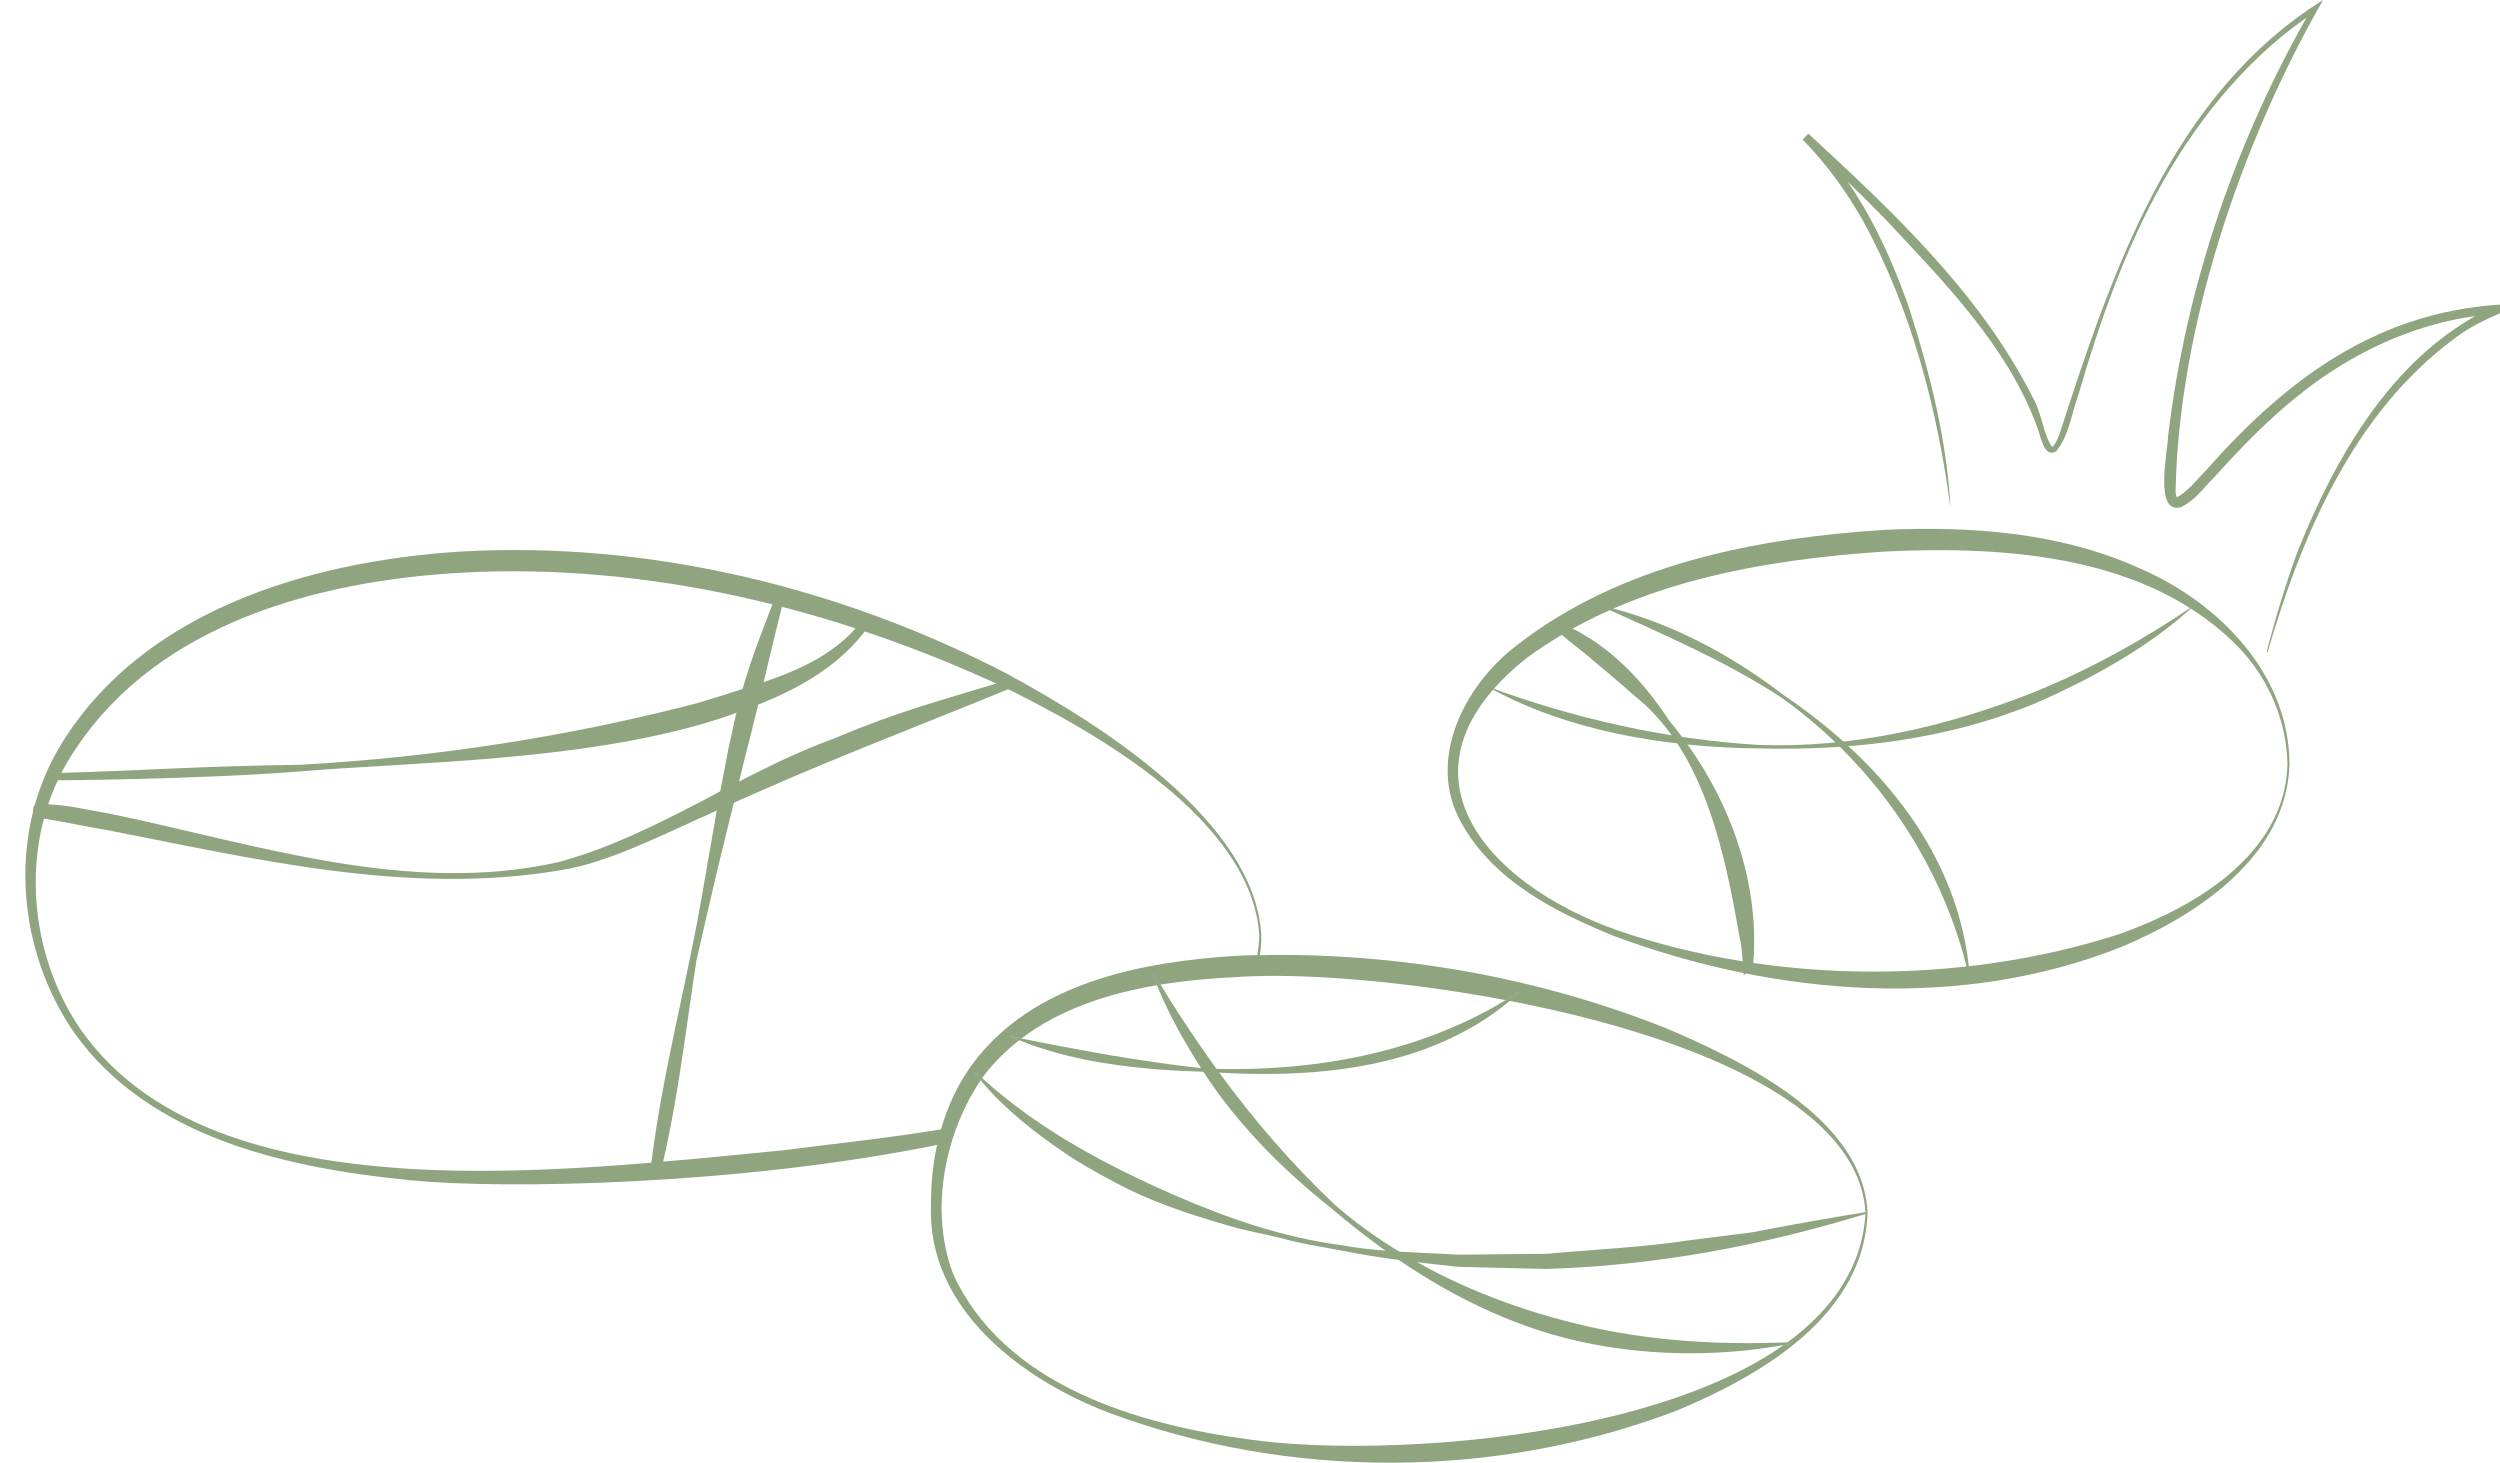 <svg viewBox="0 0 246.19 144.05" version="1.1" xmlns="http://www.w3.org/2000/svg" id="Layer_1">
  
  <defs>
    <style>
      .st0 {
        fill: #8fa580;
      }
    </style>
  </defs>
  <path d="M99.23,66.38c-16.48-8.56-35.35-13.14-53.97-12.06-14.88.97-31.55,5.85-39.55,19.5-4.97,8.64-3.98,19.83,1.62,27.91,7.46,10.42,21.08,13.31,33.11,14.5,8.99.9,32.28.52,52.02-3.52.05-.26.12-.53.19-.79.06-.24.12-.49.19-.73-6.06.99-11.72,1.55-15.56,2.07-12.2,1.19-24.49,2.53-36.76,1.86-11.85-.74-25.4-3.43-32.61-13.79-5.53-8.11-6.05-19.59-.35-27.74,8.21-12.23,23.81-16.39,37.82-17.19,18.33-1.01,36.69,3.48,53.26,11.16,9.23,4.5,24.59,13.16,25.37,24.52-.02.69-.09,1.35-.21,1.99.05,0,.1,0,.15,0h.11c.11-.64.16-1.3.15-1.98-.63-11.22-15.93-20.81-24.98-25.7Z" class="st0"></path>
  <g>
    <path d="M96.13,105.63l-.11.09c.18.23.36.45.55.67.05-.07.1-.15.15-.22-.2-.18-.4-.36-.59-.54ZM99.41,102.04c.32.14.63.28.96.4.07-.06.14-.11.21-.17-.39-.07-.78-.15-1.17-.23ZM113.71,96.02l-.14.06c.12.31.24.63.36.94.12-.02.24-.04.36-.06-.2-.31-.39-.62-.58-.94ZM149.53,97.69c-.42.28-.84.54-1.27.8.13.02.27.05.41.08.32-.25.63-.52.93-.8l-.07-.08ZM176.32,132.18c-.1,0-.21.01-.31.01-.12.09-.25.18-.38.27.24-.04.47-.08.71-.13l-.02-.15ZM183.83,119.51l-.04-.15s-.06.01-.09.01c.01.02.01.05.01.07,0,.04,0,.07-.01.11.04-.01.09-.03.13-.04Z" class="st0"></path>
    <path d="M163.8,101.15c-12.64-4.99-26.32-7.37-39.91-7.09h-.11s-.1,0-.15,0c-.61.01-1.23.03-1.84.06-9.4.58-20.13,2.65-26.07,10.72-1.39,1.92-2.39,4.08-3.05,6.34-.07.24-.13.49-.19.73-.07.26-.14.53-.19.79-.43,1.94-.62,3.93-.61,5.9-.44,10.21,8.89,17.24,17.52,20.52,17.76,6.63,38.23,6.57,55.96-.23,8.32-3.46,18.44-9.38,18.75-19.46-.43-9.38-12.54-15.07-20.11-18.29ZM176.01,132.19c.1,0,.21-.01.31-.01l.02.15c-.24.05-.47.09-.71.13-13.57,9.58-40.6,11-52.53,9.3-11.09-1.46-24.31-5.37-29.27-16.38-1.51-4.05-1.4-8.72-.1-12.97.08-.26.16-.52.26-.78.07-.24.16-.47.25-.7.61-1.62,1.39-3.15,2.33-4.54-.19-.22-.37-.44-.55-.67l.11-.09c.19.18.39.36.59.54.09-.13.18-.26.27-.38,1.01-1.28,2.15-2.39,3.38-3.35-.33-.12-.64-.26-.96-.4.39.08.78.16,1.17.23,3.81-2.89,8.52-4.42,13.35-5.25-.12-.31-.24-.63-.36-.94l.14-.06c.19.32.38.63.58.94,2.54-.41,5.11-.63,7.6-.75.36-.03.75-.05,1.15-.06.06-.01.13-.01.19-.01.04-.01.07-.01.11,0,5.74-.22,15.18.5,24.92,2.35.43-.26.85-.52,1.27-.8l.07.08c-.3.28-.61.55-.93.8,16.81,3.23,34.35,9.83,35.03,20.8.03,0,.06-.01.09-.01l.04.15s-.09.03-.13.04c-.33,5.25-3.25,9.4-7.69,12.64Z" class="st0"></path>
  </g>
  <path d="M225.46,75.3c-.29,8.95-8.9,14.7-16.38,17.88-15.92,6.41-34.22,4.9-50.05-.97-5.82-2.36-12.03-5.49-15.16-11.25-3.41-6.15.33-13.45,5.44-17.37,10.23-8.01,23.62-10.61,36.26-11.41,8.49-.39,17.38.24,25.21,3.82,7.75,3.35,14.69,10.44,14.68,19.31h0ZM225.26,75.3c-.07-4.22-1.78-8.29-4.63-11.37-8.83-9.23-22.9-10.19-34.95-9.62-12.28.81-25.29,3.08-35.38,10.52-13.7,10.96-4.26,22.1,8.96,26.78,15.47,5.32,33.82,5.4,49.37.4,7.47-2.64,16.36-7.85,16.63-16.71h0Z" class="st0"></path>
  <path d="M192.09,50.13c-1.3-9.85-3.86-19.72-8.67-28.47-1.65-2.87-3.59-5.56-5.9-7.91l.55-.6c8.37,7.73,16.99,15.79,22.17,26.11.82,1.41.96,3.49,1.83,4.75.28-.15.5-.69.69-1.11C207.93,26.94,213.75,9.38,228.77,0c-8.07,14.05-14.25,32.26-14.53,48.53.03.19.09.39.14.45.02.04.01,0-.02,0,1.02-.51,2.01-1.78,2.89-2.67,8.54-9.69,18.07-16.42,31.46-16.39-2.44.84-5,1.86-7.07,3.47-9.88,7.32-14.98,19.32-18.33,30.81,0,0-.1-.03-.1-.03.79-3.04,2.01-7.14,3.11-10.02,3.86-9.6,9.68-19.64,19.5-24.07,0,0,.16.83.16.83-7.38.45-14.35,3.66-20.02,8.34-2.87,2.33-5.42,5-7.93,7.76-1.07,1.06-1.84,2.27-3.31,2.95-2.62.65-1.24-5.59-1.22-6.99,1.77-14.86,6.72-29.31,14.22-42.25,0,0,.38.37.38.37-6.36,4.15-11.33,10.16-15.07,16.76-3.76,6.62-6.27,13.86-8.4,21.16-.68,1.85-.87,3.86-2.15,5.44-1.23.7-1.53-1.59-1.84-2.31-2.9-8.01-9.18-14.34-14.91-20.48-2.65-2.72-5.38-5.38-8.2-7.91l.55-.6c4.75,4.85,7.79,11.01,9.98,17.36,2.02,6.28,3.72,13.18,4.02,19.6h0Z" class="st0"></path>
  <path d="M77.22,58.87c-1.3,5.12-1.89,7.93-3.19,13.08-.23.93-.47,1.84-.7,2.77-.76,3.1-1.53,6.21-2.29,9.31-.19.75-.35,1.51-.54,2.26-.65,2.78-1.3,5.55-1.93,8.36-1.1,7.19-1.81,13.71-3.51,20.8-.15.63-1.11.59-1.03-.05,1.19-10.06,3.69-18.61,5.34-28.62.12-.58.21-1.15.3-1.73.01-.12.02-.21.06-.33.53-3.07,1.07-6.26,1.71-9.44.16-.94.34-1.88.57-2.78,1.16-5.72,2.43-8.74,4.43-13.96.23-.69.96-.35.77.34Z" class="st0"></path>
  <path d="M85.73,61.42c-3.12,4.46-7.78,6.91-13.77,8.97-.6.22-1.22.42-1.85.62-13.02,3.99-29.71,4.04-40.49,4.95-10.26.82-24.83.89-24.83.89-.47-.02.24-.71.26-.71,11.07-.32,13.45-.66,24.51-.83,13.17-.72,26.45-2.77,39.11-6.07.55-.17,1.12-.35,1.69-.52.65-.2,1.33-.4,1.98-.62,4.95-1.56,9.62-3.07,12.67-7.15.26-.35.95.07.71.46Z" class="st0"></path>
  <path d="M100,67.58c-10.86,4.46-18.87,7.41-29.58,12.31-.36.17-.7.32-1.07.5h-.03c-4.11,1.83-9.61,4.63-14.09,5.3-15.08,2.57-30.23-1.14-44.91-3.99-1.85-.3-3.83-.74-5.83-1.06-.62-.1-.04.13-.67.08-.83-.54-.6-1.56-.16-1.56,3.1.07,4.03.44,7.03.94,14.5,3,29.47,8.15,44.37,4.78,5.1-1.39,9.76-3.76,14.4-6.17.42-.22.83-.45,1.25-.67,3.75-1.96,7.52-3.91,11.51-5.35,6.38-2.7,10.38-3.69,17.01-5.72.6-.17,1.29.42.77.62Z" class="st0"></path>
  <path d="M172.71,93.99c-.02.42-.05.81-.07,1.22-.31.29-.61.57-.92.83-.02-.34-.07-.68-.09-1.07-.07-1.04-.16-2.08-.31-2.63-1.44-8.17-3.3-17.31-9.32-22.93-2.47-2.13-4.92-4.29-7.49-6.3-.33-.29-.66-.55-1.01-.81.33-.21.68-.39,1.01-.57.45.21.87.42,1.3.68,3.44,1.98,6.31,5.08,8.55,8.54,5.23,6.27,8.74,14.5,8.36,23.04Z" class="st0"></path>
  <path d="M146.36,67.56c8.62,3.2,17.67,5.24,26.83,5.8,9.18.33,18.33-1.75,26.84-5.09,5.66-2.27,11.03-5.25,16.11-8.71-4.32,4.05-10.12,7.26-15.71,9.7-8.63,3.57-17.99,4.68-27.25,4.44-9.12-.09-18.96-1.7-26.82-6.15h0Z" class="st0"></path>
  <path d="M157.37,59.56c6.69,1.49,12.87,4.75,18.28,8.89,9.53,6.47,17.34,15.72,18.32,27.59,0,0-.1.02-.1.02-2.53-11-9.25-20.79-18.41-27.34-5.64-3.7-12.12-6.44-18.1-9.16h0Z" class="st0"></path>
  <path d="M149.6,97.77c-.3.28-.61.55-.93.8-7.88,6.55-18.65,7.63-28.6,7.06-.49-.02-.97-.05-1.46-.09h-.11c-1.38-.04-2.78-.1-4.19-.21-.12,0-.23-.01-.35-.02-.15-.01-.29-.03-.44-.04-4.53-.38-9.1-1.19-13.15-2.83-.33-.12-.64-.26-.96-.4.39.08.78.16,1.17.23,4.65.93,9.3,1.81,13.99,2.45.12.02.24.04.37.05.09.02.18.03.27.04,1.02.14,2.04.26,3.06.37.12.01.24.03.36.04.39.02.78.03,1.17.04,9.83.24,20.01-1.63,28.46-6.77.43-.26.85-.52,1.27-.8l.07.08Z" class="st0"></path>
  <path d="M183.83,119.51s-.09.03-.13.04c-10.17,3.12-20.71,5.09-31.36,5.41-1.82-.03-6.86-.16-8.75-.21-1.34-.15-2.69-.29-4.03-.45-.61-.07-1.22-.15-1.82-.23-1.91-.25-3.8-.54-5.69-.93-1.91-.37-3.83-.64-5.7-1.16-1.64-.43-4.07-.85-5.66-1.37-3.68-1.06-7.54-2.34-10.9-4.18-1.49-.77-3.69-2.01-5.05-2.97-1.31-.89-2.6-1.82-3.82-2.83-.18-.14-.35-.28-.52-.43-.16-.13-.31-.26-.46-.4-1.21-1.05-2.35-2.18-3.37-3.41-.19-.22-.37-.44-.55-.67l.11-.09c.19.18.39.36.59.54,1.34,1.22,2.74,2.35,4.2,3.4.17.13.33.25.5.36.19.14.37.27.56.39,4.25,2.94,8.89,5.28,13.62,7.35,5.26,2.29,10.8,4.22,16.54,4.95,1.26.25,2.75.42,4.29.54.45.03.9.07,1.36.1,2.06.12,4.14.19,5.85.3l5.77-.07,2.88-.02c4.76-.43,9.63-.64,14.35-1.37l5.74-.72c3.75-.71,7.51-1.41,11.32-2.01.03,0,.06-.01.09-.01l.04.15Z" class="st0"></path>
  <path d="M176.34,132.33c-.24.05-.47.09-.71.13-6.14,1.09-12.53,1.09-18.73-.08-6.95-1.31-13.36-4.35-19.16-8.31-.44-.29-.88-.6-1.31-.91-1.82-1.3-3.58-2.69-5.28-4.13-4.84-3.85-9.27-8.28-12.65-13.49-.08-.12-.15-.24-.23-.36-.09-.14-.18-.28-.27-.43-.27-.42-.53-.84-.78-1.27-.02-.03-.04-.06-.06-.1-.04-.05-.07-.11-.1-.17-1.19-1.99-2.26-4.05-3.13-6.19-.12-.31-.24-.63-.36-.94l.14-.06c.19.32.38.63.58.94,1.15,1.91,2.36,3.78,3.63,5.62.03.06.07.12.11.17.02.03.04.06.06.08.56.82,1.13,1.63,1.71,2.43.09.13.18.25.27.37,3.41,4.67,7.19,9.06,11.4,13.03,1.98,1.72,4.1,3.25,6.32,4.6.58.37,1.17.71,1.77,1.04,5.48,3.08,11.54,5.19,17.66,6.51,6.13,1.3,12.43,1.63,18.79,1.38.1,0,.21-.01.31-.01l.02.15Z" class="st0"></path>
</svg>